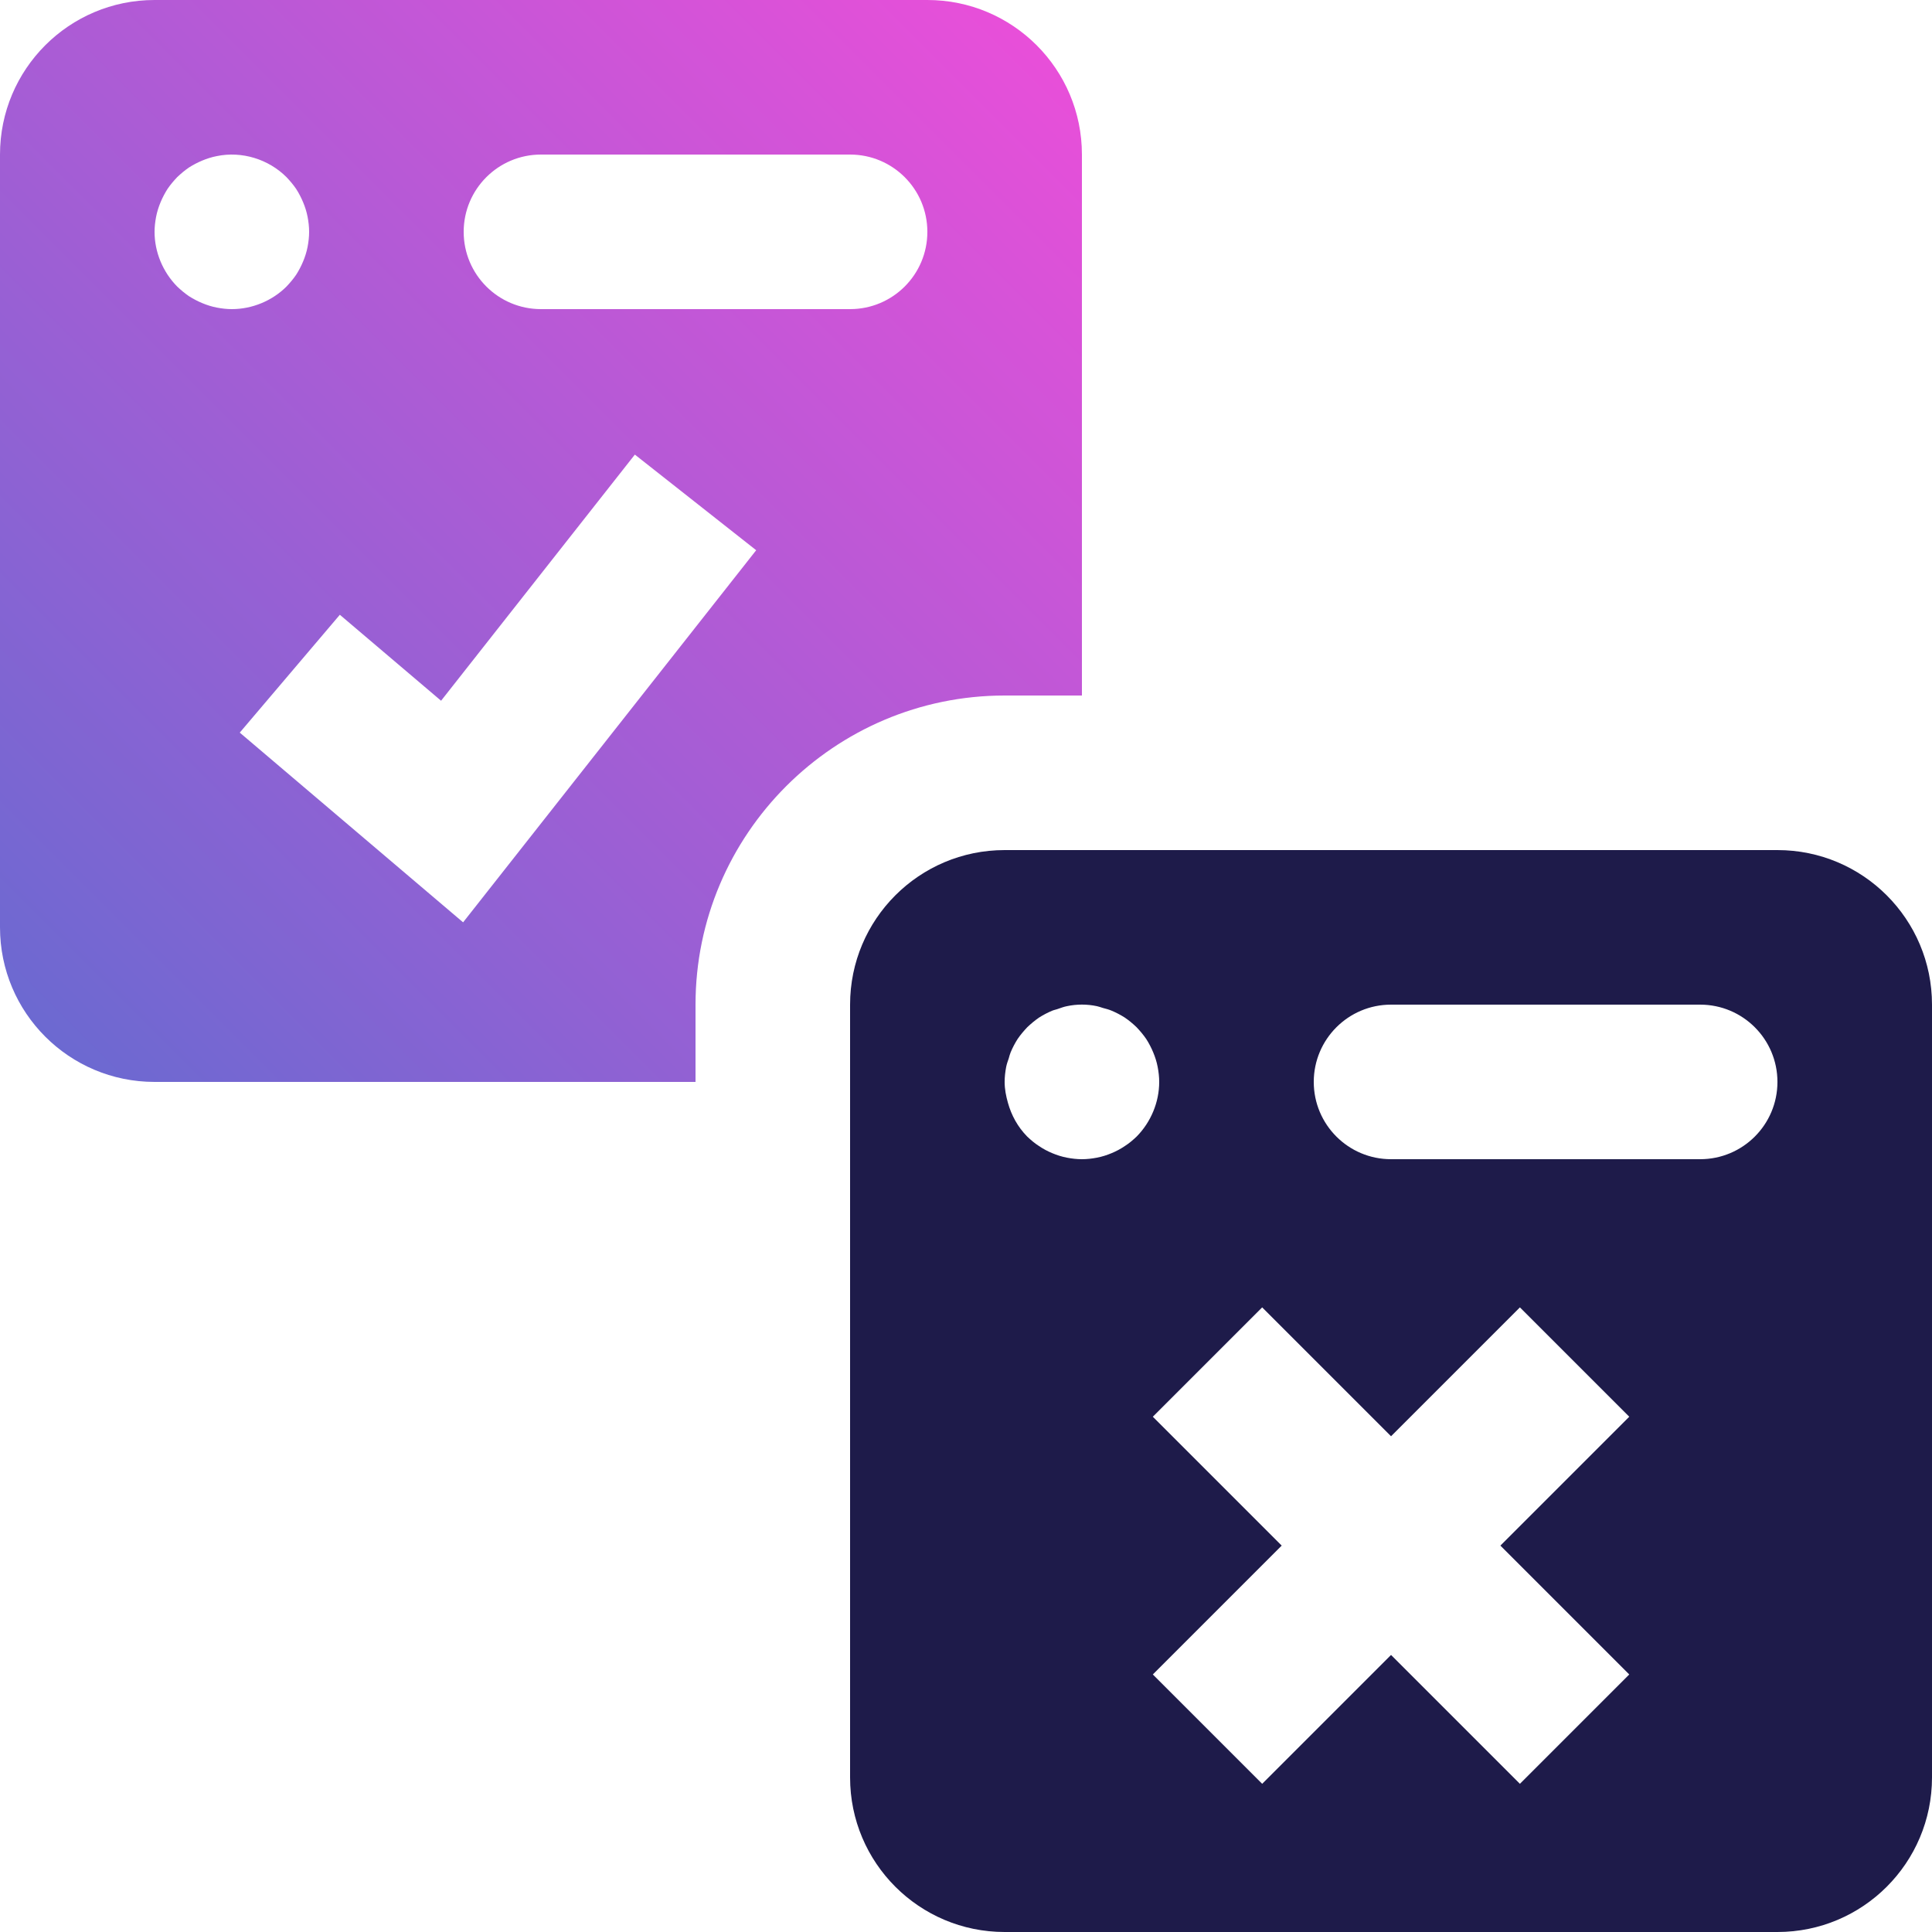 <?xml version="1.0" encoding="UTF-8"?><svg id="Layer_2" xmlns="http://www.w3.org/2000/svg" xmlns:xlink="http://www.w3.org/1999/xlink" viewBox="0 0 100 100"><defs><style>.cls-1{fill:url(#linear-gradient);}.cls-2{fill:#1e1b4a;}</style><linearGradient id="linear-gradient" x1="-1.49" y1="49.83" x2="49.83" y2="-1.49" gradientUnits="userSpaceOnUse"><stop offset="0" stop-color="#6c69d1"/><stop offset="1" stop-color="#e84fd9"/></linearGradient></defs><g id="Purple_Fushia"><g><path class="cls-2" d="m92,44h-40c-4.42,0-8,3.58-8,8v40c0,4.42,3.58,8,8,8h40c4.42,0,8-3.58,8-8v-40c0-4.42-3.58-8-8-8Zm-33.78,15.32c-.22.15-.45.27-.69.37-.24.1-.49.18-.75.23-.26.05-.52.08-.78.08s-.52-.03-.78-.08c-.26-.05-.51-.13-.75-.23-.24-.1-.47-.22-.69-.37-.22-.14-.42-.31-.61-.49,0,0,0,0-.01-.01-.48-.49-.81-1.09-.99-1.74-.1-.35-.17-.71-.17-1.08,0-.26.03-.52.08-.78.03-.15.08-.29.13-.43.03-.11.06-.22.1-.32.1-.24.22-.47.36-.69.15-.22.32-.42.5-.61.19-.18.39-.35.61-.5.22-.14.45-.26.69-.36.1-.04.22-.06.32-.1.14-.05.28-.1.43-.13.51-.11,1.05-.11,1.56,0,.1.02.2.06.3.09.15.04.31.08.45.14.24.1.47.22.69.36.22.15.41.31.6.49,0,0,0,0,.01.01.18.19.35.39.5.61.14.22.26.45.36.69.1.24.18.49.23.75.05.26.08.52.08.78,0,1.05-.43,2.08-1.17,2.83-.19.18-.39.35-.61.49Zm26.11,27.35l-5.66,5.66-6.67-6.67-6.67,6.67-5.66-5.66,6.67-6.67-6.67-6.67,5.66-5.66,6.67,6.67,6.67-6.67,5.66,5.66-6.67,6.67,6.67,6.67Zm3.67-26.67h-16c-2.21,0-4-1.79-4-4s1.79-4,4-4h16c2.21,0,4,1.79,4,4s-1.79,4-4,4Z"/><path class="cls-1" d="m48,0H8C3.58,0,0,3.58,0,8v40c0,4.42,3.58,8,8,8h28v-4c0-8.82,7.18-16,16-16h4V8c0-4.42-3.58-8-8-8ZM11.22,15.92c-.26-.05-.51-.13-.75-.23-.24-.1-.47-.22-.69-.36-.22-.15-.42-.32-.61-.5-.74-.75-1.17-1.78-1.17-2.83,0-.26.03-.52.08-.78.05-.26.13-.51.23-.75.1-.24.22-.47.36-.69.15-.22.32-.42.5-.61.19-.18.39-.35.61-.5.22-.14.45-.26.69-.36.24-.1.49-.18.75-.23,1.3-.27,2.68.16,3.61,1.09.18.19.35.39.5.61.14.22.26.45.36.69s.18.49.23.75c.05.26.08.52.08.78s-.03.52-.08.78c-.05.26-.13.51-.23.75-.1.24-.22.47-.36.69-.15.22-.32.42-.5.61-.74.74-1.78,1.17-2.83,1.17-.26,0-.52-.03-.78-.08Zm12.75,31.82l-11.56-9.82,5.18-6.1,5.24,4.45,10.03-12.74,6.28,4.95-15.17,19.26Zm20.03-31.74h-16c-2.21,0-4-1.79-4-4s1.79-4,4-4h16c2.21,0,4,1.79,4,4s-1.79,4-4,4Z"/></g></g></svg>
